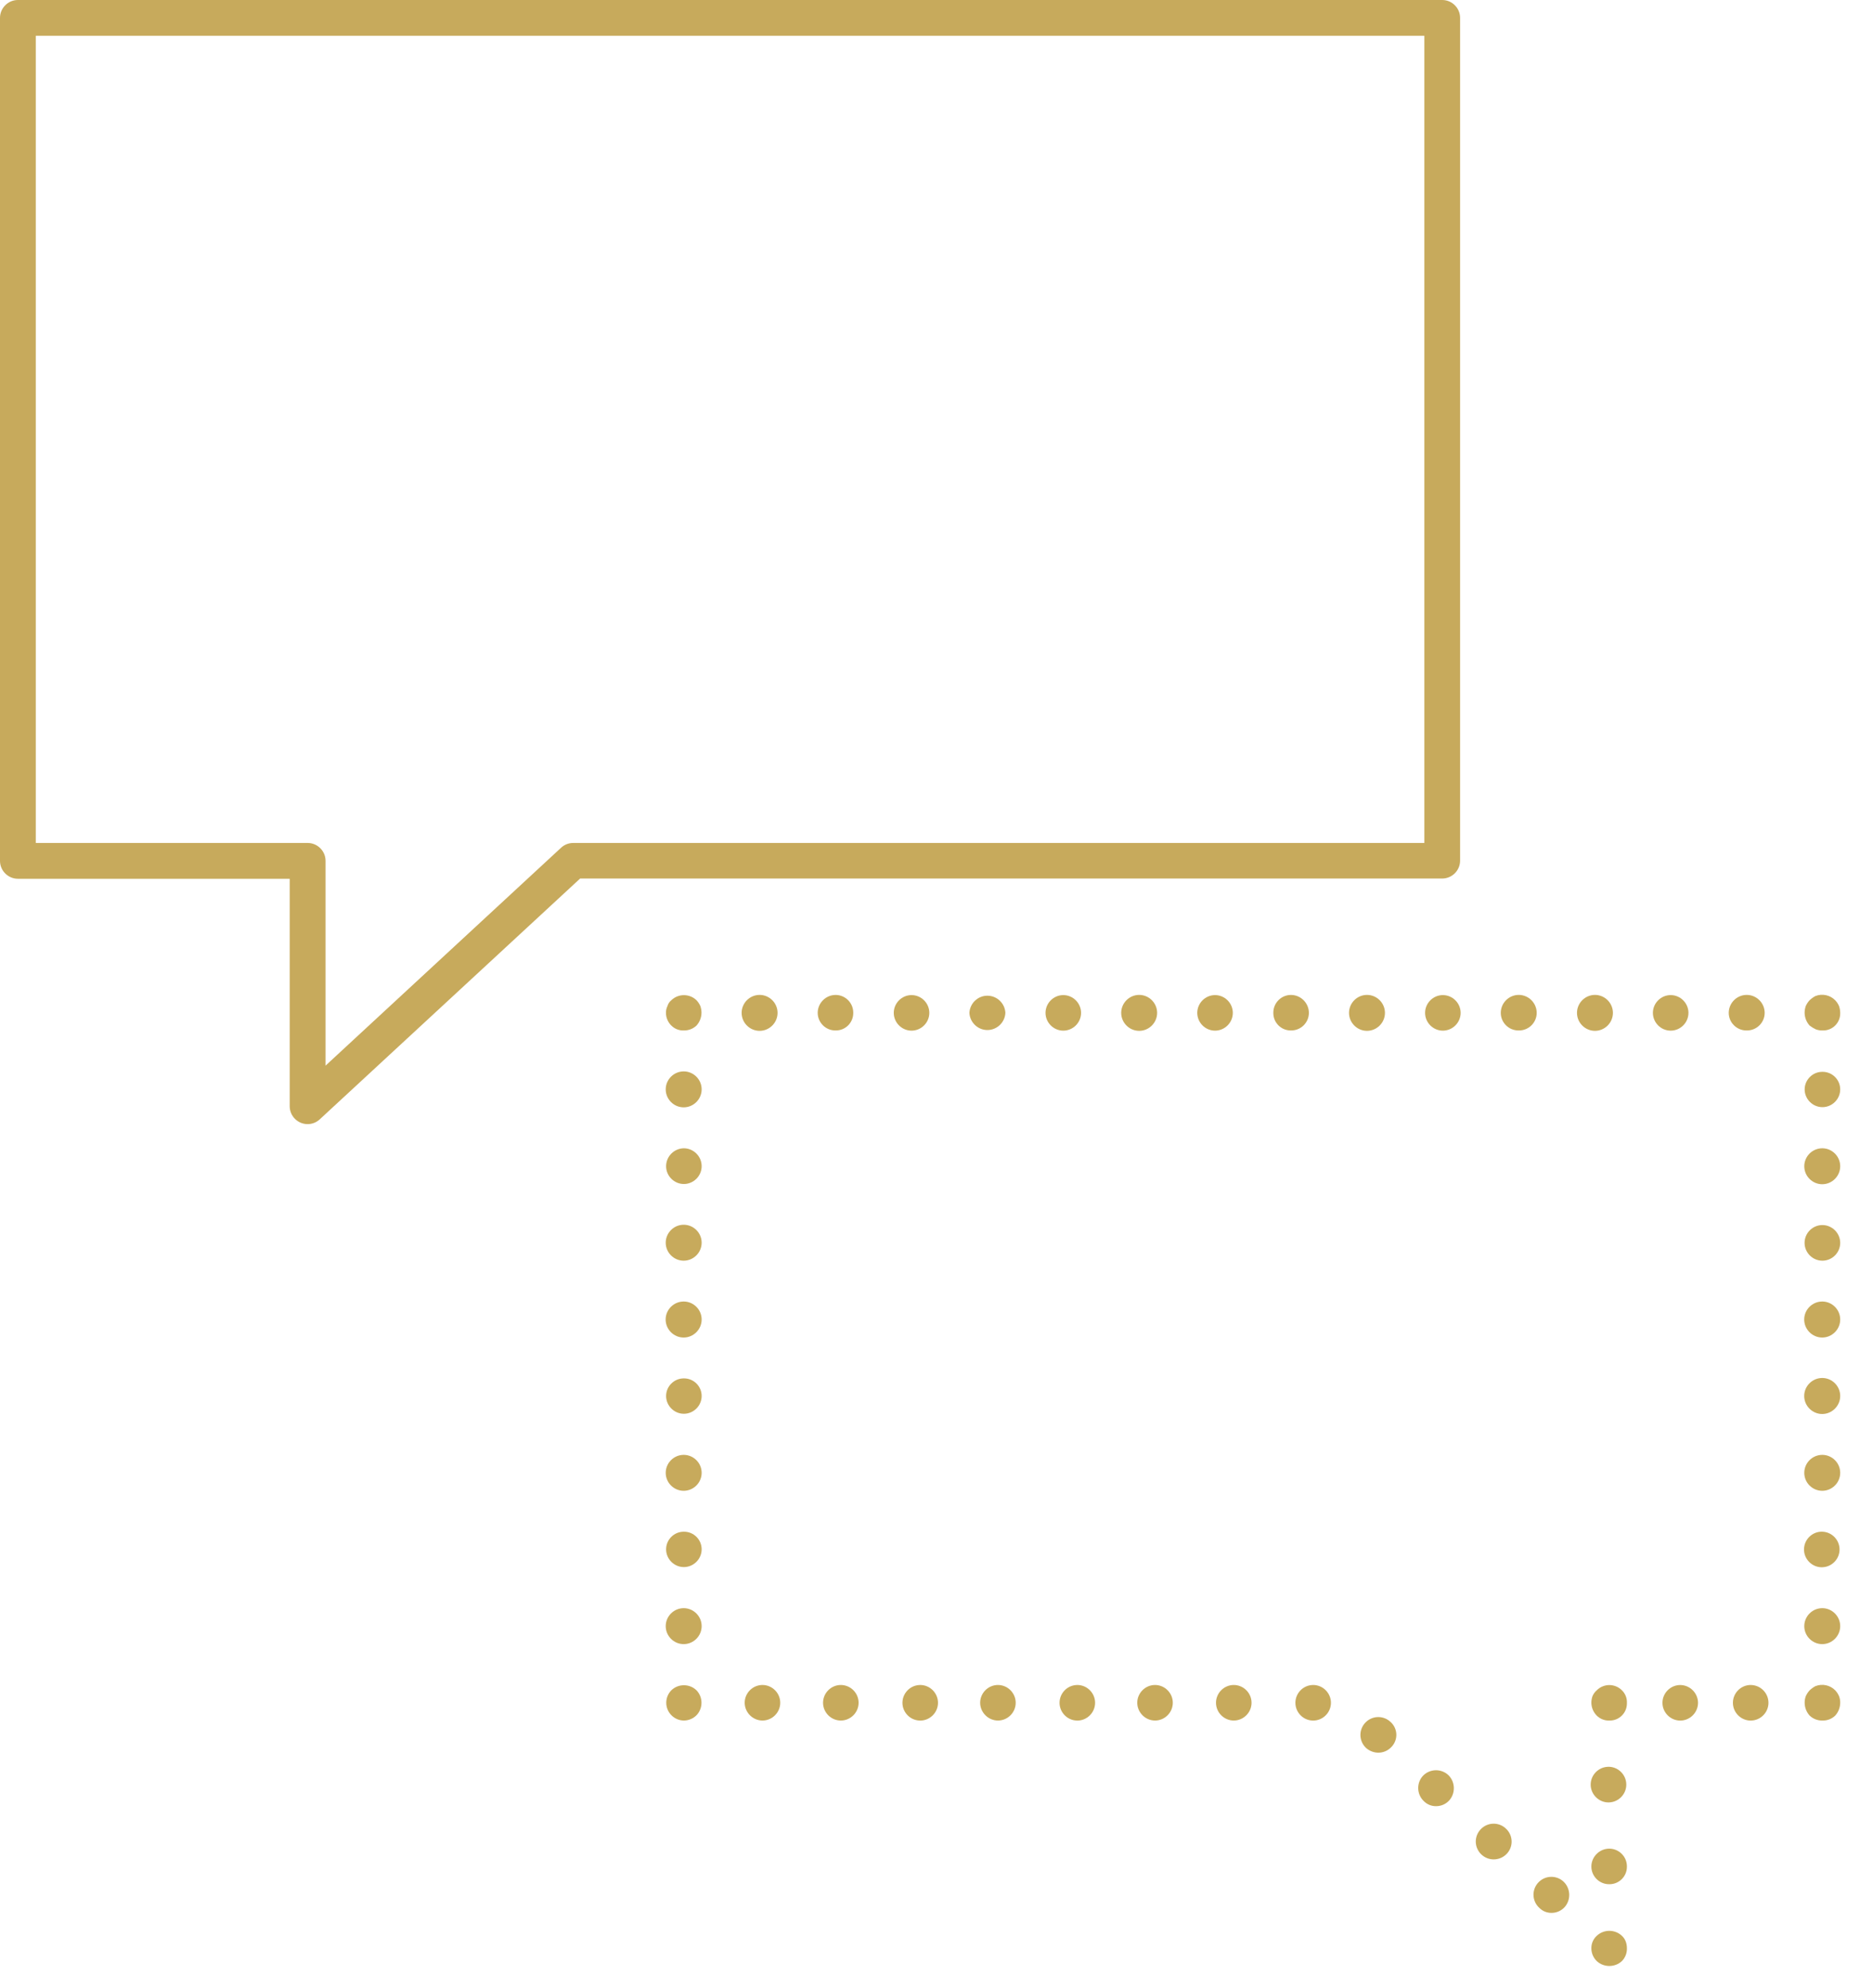 <?xml version="1.0" encoding="UTF-8" standalone="no"?>
<!DOCTYPE svg PUBLIC "-//W3C//DTD SVG 1.1//EN" "http://www.w3.org/Graphics/SVG/1.1/DTD/svg11.dtd">
<svg width="100%" height="100%" viewBox="0 0 49 52" version="1.1" xmlns="http://www.w3.org/2000/svg" xmlns:xlink="http://www.w3.org/1999/xlink" xml:space="preserve" xmlns:serif="http://www.serif.com/" style="fill-rule:evenodd;clip-rule:evenodd;stroke-linejoin:round;stroke-miterlimit:1.414;">
    <g transform="matrix(1,0,0,1,-6.104,-4.665)">
        <path d="M13.683,33.6C13.683,33.857 13.894,34.068 14.151,34.068C14.268,34.068 14.382,34.024 14.468,33.944L21.281,27.644L43.835,27.644C44.091,27.644 44.302,27.433 44.302,27.177C44.302,27.177 44.302,27.176 44.302,27.176L44.302,5.133C44.302,5.133 44.302,5.132 44.302,5.132C44.302,4.876 44.091,4.665 43.835,4.665C43.835,4.665 43.835,4.665 43.835,4.665L6.572,4.665C6.572,4.665 6.571,4.665 6.571,4.665C6.315,4.665 6.104,4.876 6.104,5.132C6.104,5.132 6.104,5.133 6.104,5.133L6.104,27.182C6.104,27.182 6.104,27.183 6.104,27.183C6.104,27.439 6.315,27.65 6.571,27.65C6.571,27.65 6.572,27.65 6.572,27.65L13.683,27.65L13.683,33.6ZM7.04,26.714L7.04,5.6L43.367,5.6L43.367,26.714L21.1,26.714C20.982,26.714 20.869,26.758 20.783,26.838L14.621,32.538L14.621,27.182C14.621,27.182 14.621,27.181 14.621,27.181C14.621,26.925 14.41,26.714 14.154,26.714C14.154,26.714 14.153,26.714 14.153,26.714L7.04,26.714Z" style="fill:rgb(199,170,92);fill-rule:nonzero;"/>
        <path d="M23.666,48.878C23.581,48.965 23.534,49.082 23.534,49.203C23.534,49.457 23.742,49.667 23.996,49.668C24.12,49.667 24.238,49.617 24.326,49.529C24.499,49.348 24.499,49.059 24.326,48.878C24.143,48.7 23.849,48.7 23.666,48.878Z" style="fill:rgb(199,170,92);fill-rule:nonzero;"/>
        <path d="M40.436,49.668C40.443,49.668 40.45,49.669 40.458,49.669C40.713,49.669 40.923,49.459 40.923,49.204C40.923,48.948 40.713,48.738 40.458,48.738C40.45,48.738 40.443,48.739 40.436,48.739C40.189,48.75 39.993,48.957 39.993,49.204C39.993,49.45 40.189,49.657 40.436,49.668Z" style="fill:rgb(199,170,92);fill-rule:nonzero;"/>
        <path d="M46.376,54.569C46.46,54.654 46.576,54.701 46.696,54.699C46.825,54.699 46.949,54.644 47.036,54.549C47.205,54.36 47.196,54.068 47.016,53.889C46.929,53.803 46.811,53.756 46.689,53.756C46.433,53.756 46.222,53.966 46.222,54.223C46.222,54.355 46.278,54.481 46.376,54.569Z" style="fill:rgb(199,170,92);fill-rule:nonzero;"/>
        <path d="M43.326,51.118C43.155,51.308 43.169,51.605 43.356,51.779C43.441,51.864 43.556,51.91 43.676,51.908C43.805,51.908 43.929,51.854 44.016,51.759C44.185,51.571 44.178,51.28 44,51.1C43.912,51.015 43.794,50.968 43.672,50.968C43.541,50.968 43.416,51.022 43.326,51.118Z" style="fill:rgb(199,170,92);fill-rule:nonzero;"/>
        <path d="M42.166,50.509C42.295,50.508 42.418,50.454 42.506,50.359C42.588,50.274 42.634,50.161 42.634,50.043C42.634,49.911 42.576,49.785 42.476,49.699C42.39,49.62 42.278,49.577 42.161,49.577C41.905,49.577 41.694,49.788 41.694,50.044C41.694,50.175 41.749,50.301 41.846,50.389C41.935,50.466 42.048,50.509 42.166,50.509Z" style="fill:rgb(199,170,92);fill-rule:nonzero;"/>
        <path d="M38.386,49.668C38.639,49.665 38.846,49.456 38.846,49.203C38.846,48.948 38.636,48.738 38.381,48.738C38.126,48.738 37.916,48.948 37.916,49.203C37.916,49.205 37.916,49.206 37.916,49.208C37.919,49.461 38.128,49.668 38.381,49.668C38.383,49.668 38.384,49.668 38.386,49.668Z" style="fill:rgb(199,170,92);fill-rule:nonzero;"/>
        <path d="M26.046,49.668C26.048,49.668 26.049,49.668 26.051,49.668C26.306,49.668 26.516,49.458 26.516,49.203C26.516,48.948 26.306,48.738 26.051,48.738C25.796,48.738 25.586,48.948 25.586,49.203C25.586,49.205 25.586,49.206 25.586,49.208C25.59,49.459 25.795,49.664 26.046,49.668Z" style="fill:rgb(199,170,92);fill-rule:nonzero;"/>
        <path d="M30.156,49.668C30.163,49.668 30.17,49.669 30.178,49.669C30.433,49.669 30.643,49.459 30.643,49.204C30.643,48.948 30.433,48.738 30.178,48.738C30.17,48.738 30.163,48.739 30.156,48.739C29.909,48.75 29.713,48.957 29.713,49.204C29.713,49.45 29.909,49.657 30.156,49.668Z" style="fill:rgb(199,170,92);fill-rule:nonzero;"/>
        <path d="M34.266,49.668C34.273,49.668 34.28,49.669 34.288,49.669C34.543,49.669 34.753,49.459 34.753,49.204C34.753,48.948 34.543,48.738 34.288,48.738C34.28,48.738 34.273,48.739 34.266,48.739C34.019,48.75 33.823,48.957 33.823,49.204C33.823,49.45 34.019,49.657 34.266,49.668Z" style="fill:rgb(199,170,92);fill-rule:nonzero;"/>
        <path d="M32.215,49.668C32.469,49.666 32.676,49.457 32.676,49.203C32.676,48.948 32.466,48.738 32.211,48.738C31.956,48.738 31.746,48.948 31.746,49.203C31.746,49.205 31.746,49.206 31.746,49.208C31.75,49.462 31.961,49.669 32.215,49.668Z" style="fill:rgb(199,170,92);fill-rule:nonzero;"/>
        <path d="M28.106,49.668C28.359,49.665 28.566,49.456 28.566,49.203C28.566,48.948 28.356,48.738 28.101,48.738C27.846,48.738 27.636,48.948 27.636,49.203C27.636,49.205 27.636,49.206 27.636,49.208C27.639,49.461 27.848,49.668 28.101,49.668C28.103,49.668 28.104,49.668 28.106,49.668Z" style="fill:rgb(199,170,92);fill-rule:nonzero;"/>
        <path d="M36.326,49.668C36.579,49.665 36.786,49.456 36.786,49.203C36.786,48.948 36.576,48.738 36.321,48.738C36.066,48.738 35.856,48.948 35.856,49.203C35.856,49.205 35.856,49.206 35.856,49.208C35.86,49.463 36.071,49.67 36.326,49.668Z" style="fill:rgb(199,170,92);fill-rule:nonzero;"/>
        <path d="M45.186,53.3C45.315,53.299 45.438,53.245 45.526,53.15C45.606,53.064 45.65,52.952 45.65,52.835C45.65,52.703 45.594,52.578 45.496,52.49C45.41,52.41 45.297,52.366 45.179,52.366C44.923,52.366 44.712,52.577 44.712,52.833C44.712,53.089 44.923,53.3 45.179,53.3C45.181,53.3 45.184,53.3 45.186,53.3Z" style="fill:rgb(199,170,92);fill-rule:nonzero;"/>
        <path d="M48.536,55.3C48.352,55.125 48.06,55.125 47.876,55.3C47.784,55.384 47.733,55.504 47.736,55.629C47.737,55.753 47.788,55.872 47.876,55.959C48.061,56.131 48.351,56.131 48.536,55.959C48.622,55.871 48.669,55.752 48.666,55.629C48.667,55.568 48.657,55.507 48.636,55.45C48.615,55.393 48.581,55.341 48.536,55.3Z" style="fill:rgb(199,170,92);fill-rule:nonzero;"/>
        <path d="M48.206,53.019C48.206,53.019 48.205,53.019 48.205,53.019C47.948,53.019 47.736,53.231 47.736,53.488C47.736,53.488 47.736,53.489 47.736,53.489C47.737,53.742 47.945,53.949 48.198,53.949C48.201,53.949 48.203,53.949 48.206,53.949C48.208,53.949 48.21,53.949 48.212,53.949C48.461,53.949 48.666,53.744 48.666,53.495C48.666,53.493 48.666,53.491 48.666,53.489C48.666,53.486 48.666,53.484 48.666,53.481C48.666,53.228 48.459,53.02 48.206,53.019Z" style="fill:rgb(199,170,92);fill-rule:nonzero;"/>
        <path d="M48.206,50.878C48.199,50.878 48.192,50.878 48.184,50.878C47.929,50.878 47.718,51.088 47.718,51.344C47.718,51.599 47.929,51.81 48.184,51.81C48.192,51.81 48.199,51.809 48.206,51.809C48.453,51.798 48.65,51.591 48.65,51.344C48.65,51.096 48.453,50.889 48.206,50.878Z" style="fill:rgb(199,170,92);fill-rule:nonzero;"/>
        <path d="M47.876,48.878C47.828,48.919 47.791,48.971 47.766,49.029C47.746,49.086 47.735,49.147 47.736,49.208C47.739,49.332 47.789,49.45 47.876,49.538C47.963,49.625 48.083,49.673 48.206,49.668C48.211,49.668 48.216,49.668 48.221,49.668C48.465,49.668 48.666,49.467 48.666,49.223C48.666,49.218 48.666,49.213 48.666,49.208C48.672,49.084 48.625,48.964 48.536,48.878C48.449,48.79 48.33,48.74 48.206,48.74C48.082,48.74 47.963,48.79 47.876,48.878Z" style="fill:rgb(199,170,92);fill-rule:nonzero;"/>
        <path d="M51.926,48.739C51.919,48.739 51.912,48.738 51.904,48.738C51.649,48.738 51.439,48.948 51.439,49.204C51.439,49.459 51.649,49.669 51.904,49.669C51.912,49.669 51.919,49.668 51.926,49.668C52.173,49.657 52.369,49.45 52.369,49.204C52.369,48.957 52.173,48.75 51.926,48.739Z" style="fill:rgb(199,170,92);fill-rule:nonzero;"/>
        <path d="M50.066,48.739C50.064,48.739 50.063,48.739 50.061,48.739C49.806,48.739 49.596,48.949 49.596,49.204C49.596,49.459 49.806,49.669 50.061,49.669C50.316,49.669 50.526,49.459 50.526,49.204C50.526,49.202 50.526,49.201 50.526,49.199C50.522,48.948 50.317,48.743 50.066,48.739Z" style="fill:rgb(199,170,92);fill-rule:nonzero;"/>
        <path d="M54.116,48.878C53.981,48.74 53.775,48.697 53.596,48.769C53.541,48.799 53.491,48.835 53.446,48.878C53.405,48.923 53.371,48.974 53.346,49.029C53.325,49.086 53.315,49.147 53.316,49.208C53.318,49.33 53.364,49.448 53.446,49.538C53.537,49.626 53.66,49.672 53.786,49.668C53.909,49.671 54.028,49.624 54.116,49.538C54.198,49.448 54.244,49.33 54.246,49.208C54.248,49.147 54.237,49.086 54.215,49.029C54.191,48.973 54.157,48.922 54.116,48.878Z" style="fill:rgb(199,170,92);fill-rule:nonzero;"/>
        <path d="M53.786,32.7C53.783,32.7 53.78,32.7 53.777,32.7C53.525,32.7 53.317,32.907 53.316,33.159C53.316,33.414 53.526,33.624 53.781,33.624C54.036,33.624 54.246,33.414 54.246,33.159C54.246,33.159 54.246,33.159 54.246,33.159C54.246,32.907 54.039,32.7 53.787,32.7C53.787,32.7 53.786,32.7 53.786,32.7Z" style="fill:rgb(199,170,92);fill-rule:nonzero;"/>
        <path d="M53.786,38.708C53.782,38.708 53.779,38.708 53.775,38.708C53.517,38.708 53.304,38.92 53.304,39.179C53.304,39.437 53.517,39.65 53.775,39.65C54.033,39.65 54.246,39.437 54.246,39.179C54.247,38.925 54.04,38.713 53.786,38.708Z" style="fill:rgb(199,170,92);fill-rule:nonzero;"/>
        <path d="M53.786,42.719C53.783,42.719 53.779,42.719 53.776,42.719C53.518,42.719 53.306,42.931 53.306,43.189C53.306,43.447 53.518,43.659 53.776,43.659C54.034,43.659 54.246,43.447 54.246,43.189C54.247,42.935 54.04,42.724 53.786,42.719Z" style="fill:rgb(199,170,92);fill-rule:nonzero;"/>
        <path d="M53.786,34.7C53.783,34.7 53.779,34.7 53.776,34.7C53.518,34.7 53.306,34.912 53.306,35.17C53.306,35.428 53.518,35.64 53.776,35.64C54.034,35.64 54.246,35.428 54.246,35.17C54.246,35.17 54.246,35.169 54.246,35.169C54.246,34.915 54.04,34.705 53.786,34.7Z" style="fill:rgb(199,170,92);fill-rule:nonzero;"/>
        <path d="M53.786,40.708C53.782,40.708 53.779,40.708 53.775,40.708C53.517,40.708 53.304,40.92 53.304,41.179C53.304,41.437 53.517,41.65 53.775,41.65C54.033,41.65 54.246,41.437 54.246,41.179C54.247,40.925 54.04,40.713 53.786,40.708Z" style="fill:rgb(199,170,92);fill-rule:nonzero;"/>
        <path d="M53.786,36.708C53.784,36.708 53.782,36.708 53.78,36.708C53.524,36.708 53.314,36.918 53.314,37.174C53.314,37.43 53.524,37.64 53.78,37.64C54.036,37.64 54.246,37.43 54.246,37.174C54.246,37.172 54.246,37.17 54.246,37.168C54.242,36.917 54.037,36.712 53.786,36.708Z" style="fill:rgb(199,170,92);fill-rule:nonzero;"/>
        <path d="M53.786,46.729C53.783,46.729 53.779,46.729 53.776,46.729C53.518,46.729 53.306,46.941 53.306,47.199C53.306,47.457 53.518,47.669 53.776,47.669C54.034,47.669 54.246,47.457 54.246,47.199C54.247,46.945 54.04,46.734 53.786,46.729Z" style="fill:rgb(199,170,92);fill-rule:nonzero;"/>
        <path d="M53.786,44.729C53.779,44.729 53.772,44.728 53.764,44.728C53.509,44.728 53.299,44.938 53.299,45.194C53.299,45.449 53.509,45.659 53.764,45.659C53.772,45.659 53.779,45.658 53.786,45.658C54.033,45.647 54.229,45.44 54.229,45.194C54.229,44.947 54.033,44.74 53.786,44.729Z" style="fill:rgb(199,170,92);fill-rule:nonzero;"/>
        <path d="M53.606,31.588C53.663,31.61 53.725,31.62 53.786,31.618C53.792,31.618 53.798,31.618 53.803,31.618C54.046,31.618 54.246,31.418 54.246,31.175C54.246,31.17 54.246,31.164 54.246,31.158C54.246,31.097 54.235,31.036 54.215,30.979C54.191,30.923 54.157,30.872 54.115,30.828C53.98,30.69 53.774,30.647 53.595,30.719C53.54,30.749 53.49,30.785 53.445,30.828C53.404,30.872 53.37,30.923 53.345,30.979C53.325,31.037 53.315,31.097 53.315,31.158C53.317,31.28 53.363,31.398 53.445,31.489C53.495,31.528 53.549,31.561 53.606,31.588Z" style="fill:rgb(199,170,92);fill-rule:nonzero;"/>
        <path d="M44.316,31.158C44.316,30.903 44.106,30.693 43.851,30.693C43.596,30.693 43.386,30.903 43.386,31.158C43.386,31.413 43.596,31.623 43.851,31.623C44.106,31.623 44.316,31.413 44.316,31.158Z" style="fill:rgb(199,170,92);fill-rule:nonzero;"/>
        <path d="M45.836,31.618C45.839,31.618 45.842,31.618 45.845,31.618C46.098,31.618 46.306,31.411 46.306,31.158C46.306,30.9 46.094,30.688 45.836,30.688C45.578,30.688 45.366,30.9 45.366,31.158C45.366,31.411 45.574,31.618 45.827,31.618C45.83,31.618 45.833,31.618 45.836,31.618Z" style="fill:rgb(199,170,92);fill-rule:nonzero;"/>
        <path d="M34.386,31.158C34.386,30.903 34.176,30.693 33.921,30.693C33.666,30.693 33.456,30.903 33.456,31.158C33.456,31.413 33.666,31.623 33.921,31.623C34.176,31.623 34.386,31.413 34.386,31.158Z" style="fill:rgb(199,170,92);fill-rule:nonzero;"/>
        <path d="M28.426,31.158C28.426,31.155 28.426,31.153 28.426,31.15C28.426,30.897 28.218,30.689 27.965,30.689C27.965,30.689 27.965,30.689 27.965,30.689C27.708,30.689 27.496,30.901 27.496,31.158C27.497,31.411 27.704,31.618 27.957,31.618C27.96,31.618 27.962,31.618 27.965,31.618C27.968,31.618 27.97,31.618 27.973,31.618C28.222,31.618 28.426,31.414 28.426,31.165C28.426,31.163 28.426,31.16 28.426,31.158Z" style="fill:rgb(199,170,92);fill-rule:nonzero;"/>
        <path d="M30.416,31.158C30.416,30.903 30.206,30.693 29.951,30.693C29.696,30.693 29.486,30.903 29.486,31.158C29.486,31.413 29.696,31.623 29.951,31.623C30.206,31.623 30.416,31.413 30.416,31.158Z" style="fill:rgb(199,170,92);fill-rule:nonzero;"/>
        <path d="M32.406,31.158C32.394,30.908 32.186,30.709 31.935,30.709C31.685,30.709 31.477,30.908 31.465,31.158C31.477,31.408 31.685,31.607 31.935,31.607C32.186,31.607 32.394,31.408 32.406,31.158Z" style="fill:rgb(199,170,92);fill-rule:nonzero;"/>
        <path d="M36.376,31.158C36.376,30.9 36.164,30.688 35.906,30.688C35.648,30.688 35.436,30.9 35.436,31.158C35.436,31.416 35.648,31.628 35.906,31.628C36.164,31.628 36.376,31.416 36.376,31.158Z" style="fill:rgb(199,170,92);fill-rule:nonzero;"/>
        <path d="M26.446,31.158C26.446,30.9 26.234,30.688 25.976,30.688C25.718,30.688 25.506,30.9 25.506,31.158C25.506,31.416 25.718,31.628 25.976,31.628C26.234,31.628 26.446,31.416 26.446,31.158Z" style="fill:rgb(199,170,92);fill-rule:nonzero;"/>
        <path d="M48.3,31.158C48.3,30.9 48.088,30.688 47.83,30.688C47.572,30.688 47.36,30.9 47.36,31.158C47.36,31.416 47.572,31.628 47.83,31.628C48.088,31.628 48.3,31.416 48.3,31.158Z" style="fill:rgb(199,170,92);fill-rule:nonzero;"/>
        <path d="M50.276,31.158C50.276,30.903 50.066,30.693 49.811,30.693C49.556,30.693 49.346,30.903 49.346,31.158C49.346,31.413 49.556,31.623 49.811,31.623C50.066,31.623 50.276,31.413 50.276,31.158Z" style="fill:rgb(199,170,92);fill-rule:nonzero;"/>
        <path d="M51.8,31.618C51.803,31.618 51.806,31.618 51.809,31.618C52.062,31.618 52.27,31.411 52.27,31.158C52.27,30.9 52.058,30.688 51.8,30.688C51.542,30.688 51.33,30.9 51.33,31.158C51.33,31.411 51.538,31.618 51.791,31.618C51.794,31.618 51.797,31.618 51.8,31.618Z" style="fill:rgb(199,170,92);fill-rule:nonzero;"/>
        <path d="M38.356,31.158C38.356,30.903 38.146,30.693 37.891,30.693C37.636,30.693 37.426,30.903 37.426,31.158C37.426,31.413 37.636,31.623 37.891,31.623C38.146,31.623 38.356,31.413 38.356,31.158Z" style="fill:rgb(199,170,92);fill-rule:nonzero;"/>
        <path d="M42.336,31.158C42.336,30.9 42.124,30.688 41.866,30.688C41.608,30.688 41.396,30.9 41.396,31.158C41.396,31.416 41.608,31.628 41.866,31.628C42.124,31.628 42.336,31.416 42.336,31.158Z" style="fill:rgb(199,170,92);fill-rule:nonzero;"/>
        <path d="M40.346,31.158C40.346,31.158 40.346,31.158 40.346,31.158C40.346,30.901 40.134,30.689 39.877,30.689C39.877,30.689 39.876,30.689 39.876,30.689C39.623,30.69 39.416,30.897 39.416,31.15C39.416,31.153 39.416,31.155 39.416,31.158C39.416,31.16 39.416,31.163 39.416,31.165C39.416,31.414 39.62,31.618 39.869,31.618C39.871,31.618 39.874,31.618 39.876,31.618C39.879,31.618 39.882,31.618 39.885,31.618C40.138,31.618 40.346,31.411 40.346,31.158Z" style="fill:rgb(199,170,92);fill-rule:nonzero;"/>
        <path d="M24.426,30.979C24.401,30.923 24.367,30.872 24.326,30.828C24.143,30.65 23.849,30.65 23.666,30.828C23.618,30.867 23.583,30.92 23.566,30.979C23.539,31.035 23.525,31.096 23.526,31.158C23.527,31.282 23.577,31.402 23.666,31.489C23.753,31.577 23.873,31.624 23.996,31.618C24.119,31.62 24.237,31.574 24.326,31.489C24.408,31.398 24.454,31.28 24.456,31.158C24.456,31.097 24.446,31.037 24.426,30.979Z" style="fill:rgb(199,170,92);fill-rule:nonzero;"/>
        <path d="M24,44.729C23.997,44.729 23.994,44.729 23.991,44.729C23.738,44.729 23.53,44.936 23.53,45.189C23.53,45.444 23.74,45.654 23.995,45.654C24.25,45.654 24.46,45.444 24.46,45.189C24.46,45.189 24.46,45.188 24.46,45.188C24.46,44.936 24.253,44.729 24.001,44.729C24.001,44.729 24,44.729 24,44.729Z" style="fill:rgb(199,170,92);fill-rule:nonzero;"/>
        <path d="M24,34.7C24,34.7 23.999,34.7 23.999,34.7C23.742,34.7 23.53,34.912 23.53,35.169C23.53,35.169 23.53,35.169 23.53,35.169C23.53,35.424 23.74,35.634 23.995,35.634C24.25,35.634 24.46,35.424 24.46,35.169C24.461,34.915 24.254,34.704 24,34.7Z" style="fill:rgb(199,170,92);fill-rule:nonzero;"/>
        <path d="M24,38.708C23.996,38.708 23.993,38.708 23.989,38.708C23.731,38.708 23.518,38.92 23.518,39.179C23.518,39.437 23.731,39.65 23.989,39.65C24.247,39.65 24.46,39.437 24.46,39.179C24.461,38.925 24.254,38.713 24,38.708Z" style="fill:rgb(199,170,92);fill-rule:nonzero;"/>
        <path d="M24,36.7C23.997,36.7 23.993,36.7 23.99,36.7C23.732,36.7 23.52,36.912 23.52,37.17C23.52,37.428 23.732,37.64 23.99,37.64C24.248,37.64 24.46,37.428 24.46,37.17C24.46,37.17 24.46,37.169 24.46,37.169C24.46,36.915 24.254,36.705 24,36.7Z" style="fill:rgb(199,170,92);fill-rule:nonzero;"/>
        <path d="M24,42.719C23.997,42.719 23.993,42.719 23.99,42.719C23.732,42.719 23.52,42.931 23.52,43.189C23.52,43.447 23.732,43.659 23.99,43.659C24.248,43.659 24.46,43.447 24.46,43.189C24.461,42.935 24.254,42.724 24,42.719Z" style="fill:rgb(199,170,92);fill-rule:nonzero;"/>
        <path d="M24,40.719C23.997,40.719 23.993,40.719 23.99,40.719C23.738,40.719 23.53,40.927 23.53,41.179C23.53,41.179 23.53,41.179 23.53,41.179C23.53,41.434 23.74,41.644 23.995,41.644C24.25,41.644 24.46,41.434 24.46,41.179C24.46,41.178 24.46,41.178 24.46,41.177C24.46,40.926 24.253,40.719 24.002,40.719C24.001,40.719 24.001,40.719 24,40.719Z" style="fill:rgb(199,170,92);fill-rule:nonzero;"/>
        <path d="M24,46.729C23.997,46.729 23.993,46.729 23.99,46.729C23.732,46.729 23.52,46.941 23.52,47.199C23.52,47.457 23.732,47.669 23.99,47.669C24.248,47.669 24.46,47.457 24.46,47.199C24.461,46.945 24.254,46.734 24,46.729Z" style="fill:rgb(199,170,92);fill-rule:nonzero;"/>
        <path d="M24,32.689C23.997,32.689 23.993,32.689 23.99,32.689C23.732,32.689 23.52,32.901 23.52,33.159C23.52,33.417 23.732,33.629 23.99,33.629C24.248,33.629 24.46,33.417 24.46,33.159C24.46,33.159 24.46,33.158 24.46,33.158C24.46,32.904 24.254,32.694 24,32.689Z" style="fill:rgb(199,170,92);fill-rule:nonzero;"/>
    </g>
</svg>

